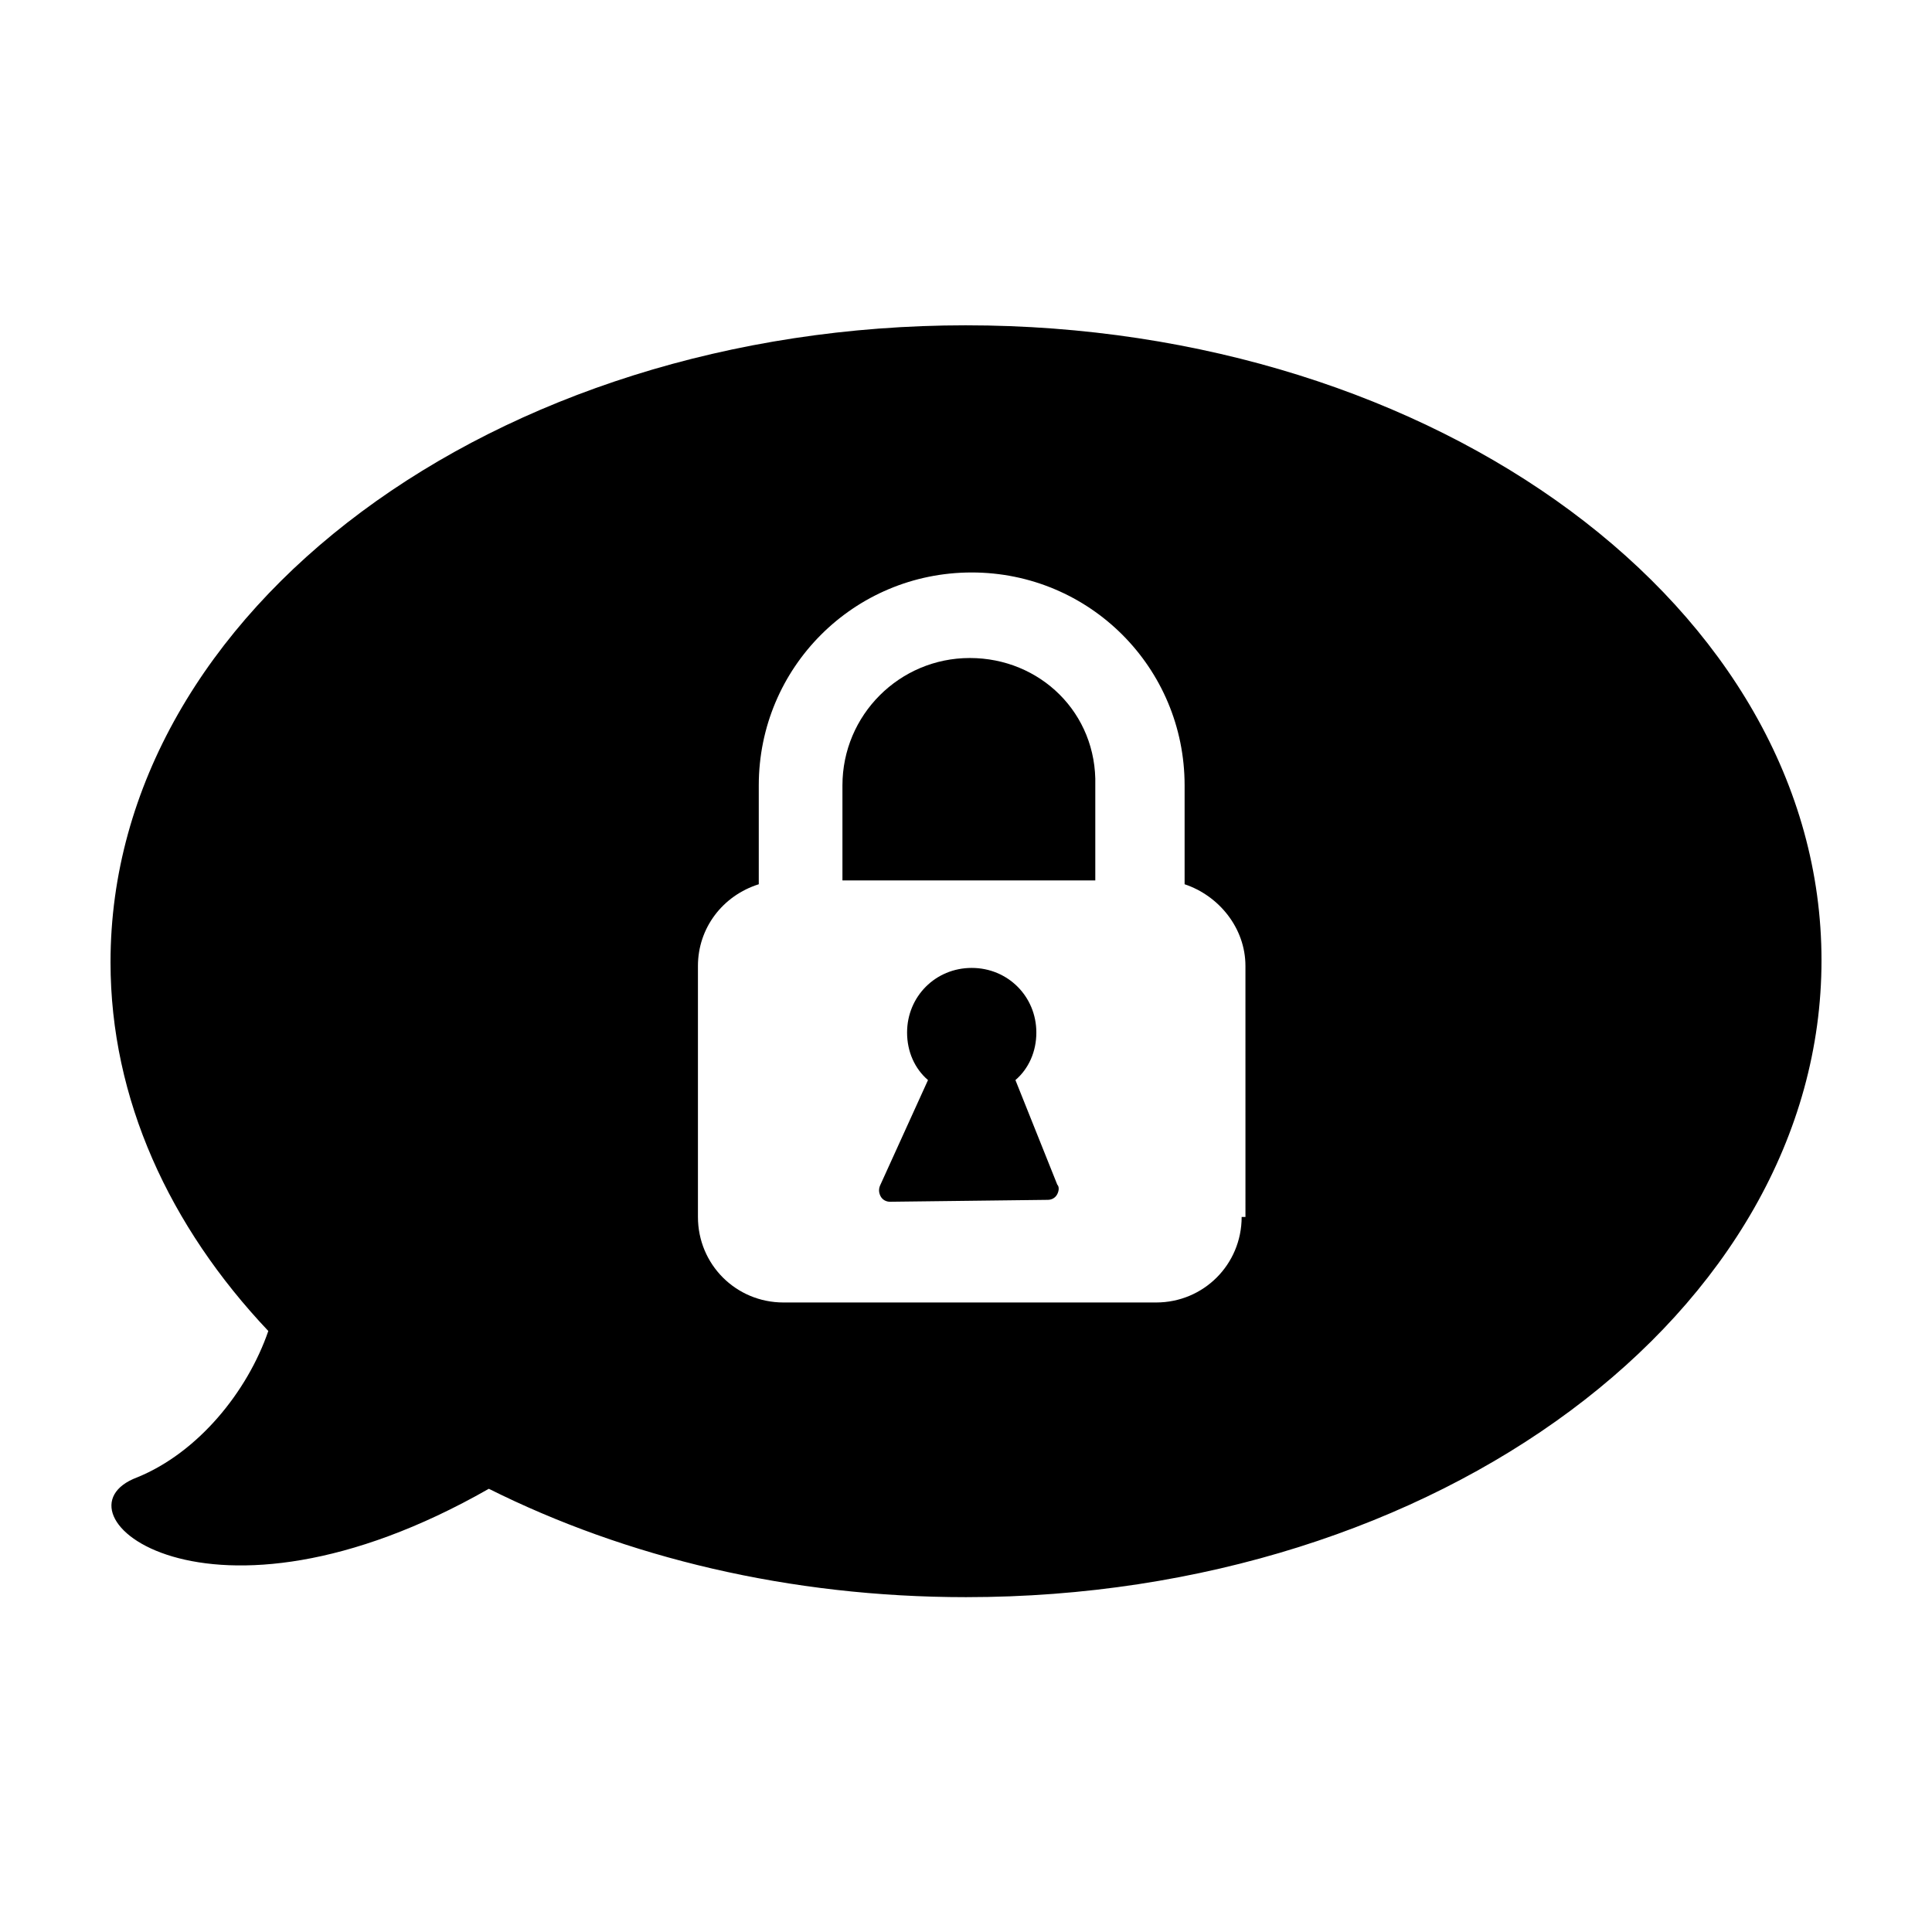 <?xml version="1.0" encoding="UTF-8"?>
<!-- Uploaded to: ICON Repo, www.svgrepo.com, Generator: ICON Repo Mixer Tools -->
<svg fill="#000000" width="800px" height="800px" version="1.1" viewBox="144 144 512 512" xmlns="http://www.w3.org/2000/svg">
 <g>
  <path d="m401.01 318.38c-18.641 0-33.754 15.113-33.754 33.754v25.191h67.008v-25.191c0.5-19.145-14.613-33.754-33.254-33.754z"/>
  <path d="m413.1 430.23c3.527-3.023 5.543-7.559 5.543-12.594 0-9.574-7.559-17.129-17.129-17.129-9.574 0-17.129 7.559-17.129 17.129 0 5.039 2.016 9.574 5.543 12.594l-12.594 27.711c-0.504 1.008-0.504 2.016 0 3.023 0.504 1.008 1.512 1.512 2.519 1.512l41.816-0.504c1.008 0 2.016-0.504 2.519-1.512 0.504-1.008 0.504-2.016 0-2.519z"/>
  <path d="m400 230.21c-124.95 0-226.71 75.57-226.71 168.78 0 36.273 15.617 70.031 41.816 97.738-5.543 16.121-18.641 32.242-34.762 38.793-24.184 9.07 18.137 45.848 93.203 3.023 36.273 18.137 79.602 28.719 126.46 28.719 124.95 0 226.71-75.57 226.71-168.78-0.004-93.207-101.77-168.27-226.71-168.27zm73.051 236.29c0 12.594-10.078 22.672-22.672 22.672h-98.746c-12.594 0-22.672-10.078-22.672-22.672v-66.5c0-10.078 6.551-18.641 16.121-21.664v-26.199c0-31.234 25.191-56.426 56.426-56.426 31.234 0 56.426 25.191 56.426 56.426v26.199c9.07 3.023 16.121 11.586 16.121 21.664l0.004 66.5z"/>
 </g>
</svg>